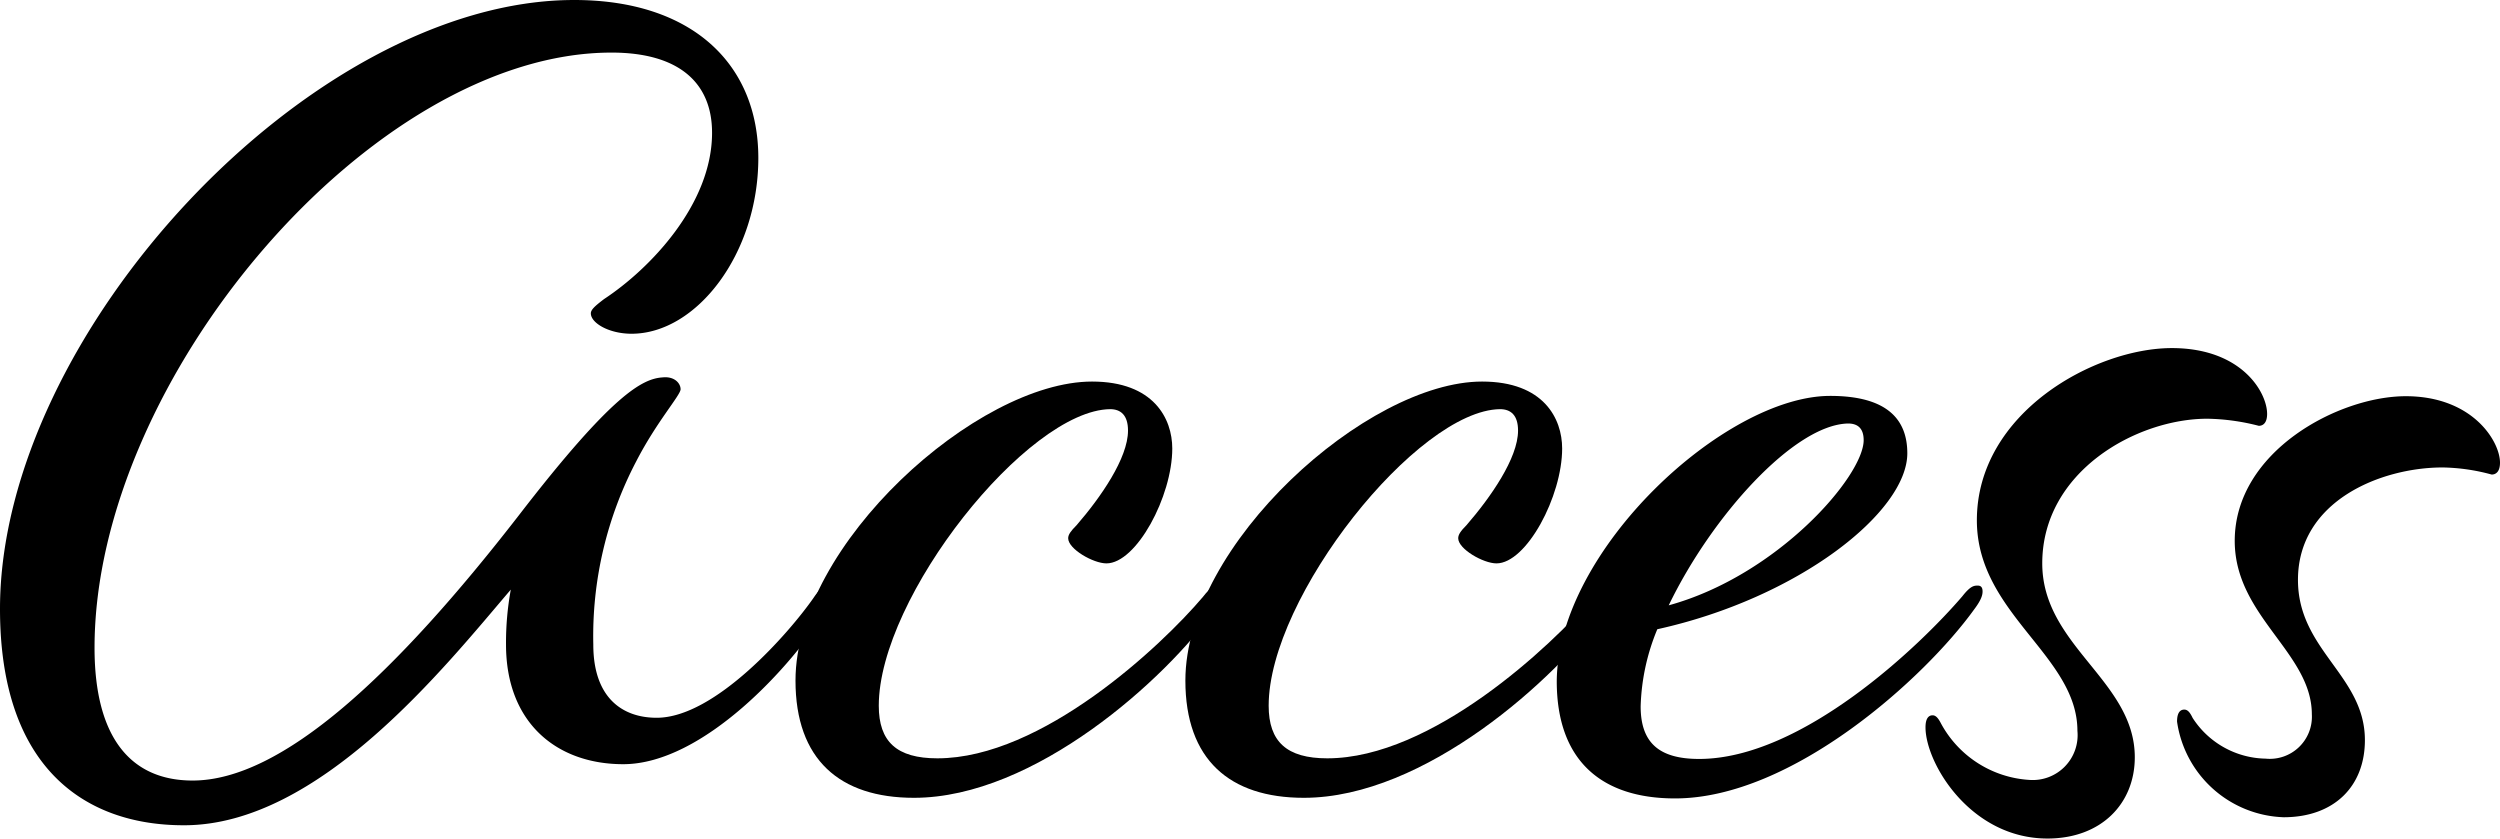 <svg xmlns="http://www.w3.org/2000/svg" viewBox="0 0 162.1 54.37"><g id="レイヤー_2" data-name="レイヤー 2"><g id="レイヤー_1-2" data-name="レイヤー 1"><path d="M52.74,38.78c.47-.7.7-.78.93-.78a.46.46,0,0,1,.47.47,2.69,2.69,0,0,1-.55,1.08c-2.17,3.57-8,10-13.18,10-4.27,0-7.6-2.64-7.6-7.76a19.19,19.19,0,0,1,.31-3.56c-4.27,5-12.41,15.28-21.18,15.28C5.51,53.52,0,49.79,0,39.48,0,21.64,20.17,0,37.23,0c7.68,0,11.94,4.19,11.94,10.24,0,6.2-4,11.4-8.22,11.4-1.47,0-2.64-.7-2.64-1.32,0-.23.24-.46.86-.93,2.95-1.94,7-6.13,7-10.78,0-3.26-2.17-5.2-6.52-5.2C24.12,3.41,6.13,24.59,6.13,42c0,5.89,2.4,8.61,6.36,8.61,5.81,0,13.18-6.91,21.17-17.22,6.05-7.84,8-8.84,9.31-8.92.77-.08,1.16.39,1.16.77s-1.55,2.1-2.87,4.66A24.43,24.43,0,0,0,38.47,41.8c0,3.42,1.86,4.74,4.11,4.74C46.38,46.54,51.19,41,52.74,38.78Z"/><path d="M78,38.7c.54-.7.77-.7,1-.7s.31.16.31.39-.08.54-.55,1.16C75.62,44,67.09,51.73,59.26,51.73c-4.81,0-7.68-2.48-7.68-7.6,0-8.84,11.79-19.39,19.23-19.39,4,0,5.2,2.41,5.2,4.34,0,3.11-2.33,7.45-4.27,7.45-.85,0-2.48-.93-2.48-1.63,0-.23.16-.46.55-.85,1.55-1.79,3.33-4.34,3.33-6.13,0-1-.47-1.39-1.16-1.39-5.36.07-15,12.17-15,19.23,0,2.33,1.16,3.41,3.8,3.41C67.56,49.17,75.31,41.88,78,38.7Z"/><path d="M103.31,38.7c.54-.7.78-.7,1-.7s.31.16.31.39-.08.54-.54,1.16C100.91,44,92.38,51.73,84.54,51.73c-4.81,0-7.68-2.48-7.68-7.6,0-8.84,11.79-19.39,19.24-19.39,4,0,5.19,2.41,5.19,4.34,0,3.11-2.32,7.45-4.26,7.45-.85,0-2.48-.93-2.48-1.63,0-.23.15-.46.54-.85,1.55-1.79,3.34-4.34,3.34-6.13,0-1-.47-1.39-1.17-1.39-5.35.07-15,12.17-15,19.23,0,2.33,1.17,3.41,3.8,3.41C92.84,49.17,100.6,41.88,103.31,38.7Z"/><path d="M118.67,25.67c3.72,0,5,1.55,5,3.72,0,3.81-7.06,9.39-16.21,11.41a14,14,0,0,0-1.08,5c0,2.33,1.16,3.41,3.79,3.41,6.68,0,14.35-7.37,17.07-10.55.54-.69.77-.69,1-.69s.31.15.31.38-.08.55-.55,1.17c-3.18,4.42-11.79,12.25-19.39,12.25-4.8,0-7.67-2.48-7.67-7.6C101,35.68,111.84,25.67,118.67,25.67Zm1.16,1.79c-3.49.07-8.84,6-11.63,11.79,7.06-1.94,12.64-8.38,12.64-10.71C120.84,27.77,120.45,27.46,119.83,27.46Z"/><path d="M147,26.84c0,.54-.23.77-.54.77a14.1,14.1,0,0,0-3.34-.46c-4.57,0-10.7,3.41-10.7,9.38,0,5.35,6,7.6,6,12.57,0,3-2.17,5.27-5.66,5.27-5,0-7.91-4.89-7.91-7.21,0-.62.23-.78.46-.78s.39.23.55.54a7,7,0,0,0,5.73,3.65,2.91,2.91,0,0,0,3.11-3.18c0-4.89-6.52-7.6-6.52-13.65,0-7,7.68-11.17,12.64-11.17C145.35,22.57,147,25.44,147,26.84ZM162.1,30c0,.54-.23.77-.54.77a12.71,12.71,0,0,0-3.18-.46c-4,0-9.38,2.17-9.38,7.29,0,4.57,4.34,6.2,4.34,10.39,0,3-2,5-5.27,5a7.23,7.23,0,0,1-6.91-6.2c0-.62.23-.78.47-.78s.39.23.54.54a5.75,5.75,0,0,0,4.73,2.64,2.73,2.73,0,0,0,3-2.87c0-4-5-6.36-5-11.25,0-5.81,6.75-9.38,11.09-9.38S162.1,28.62,162.1,30Z"/></g></g></svg>